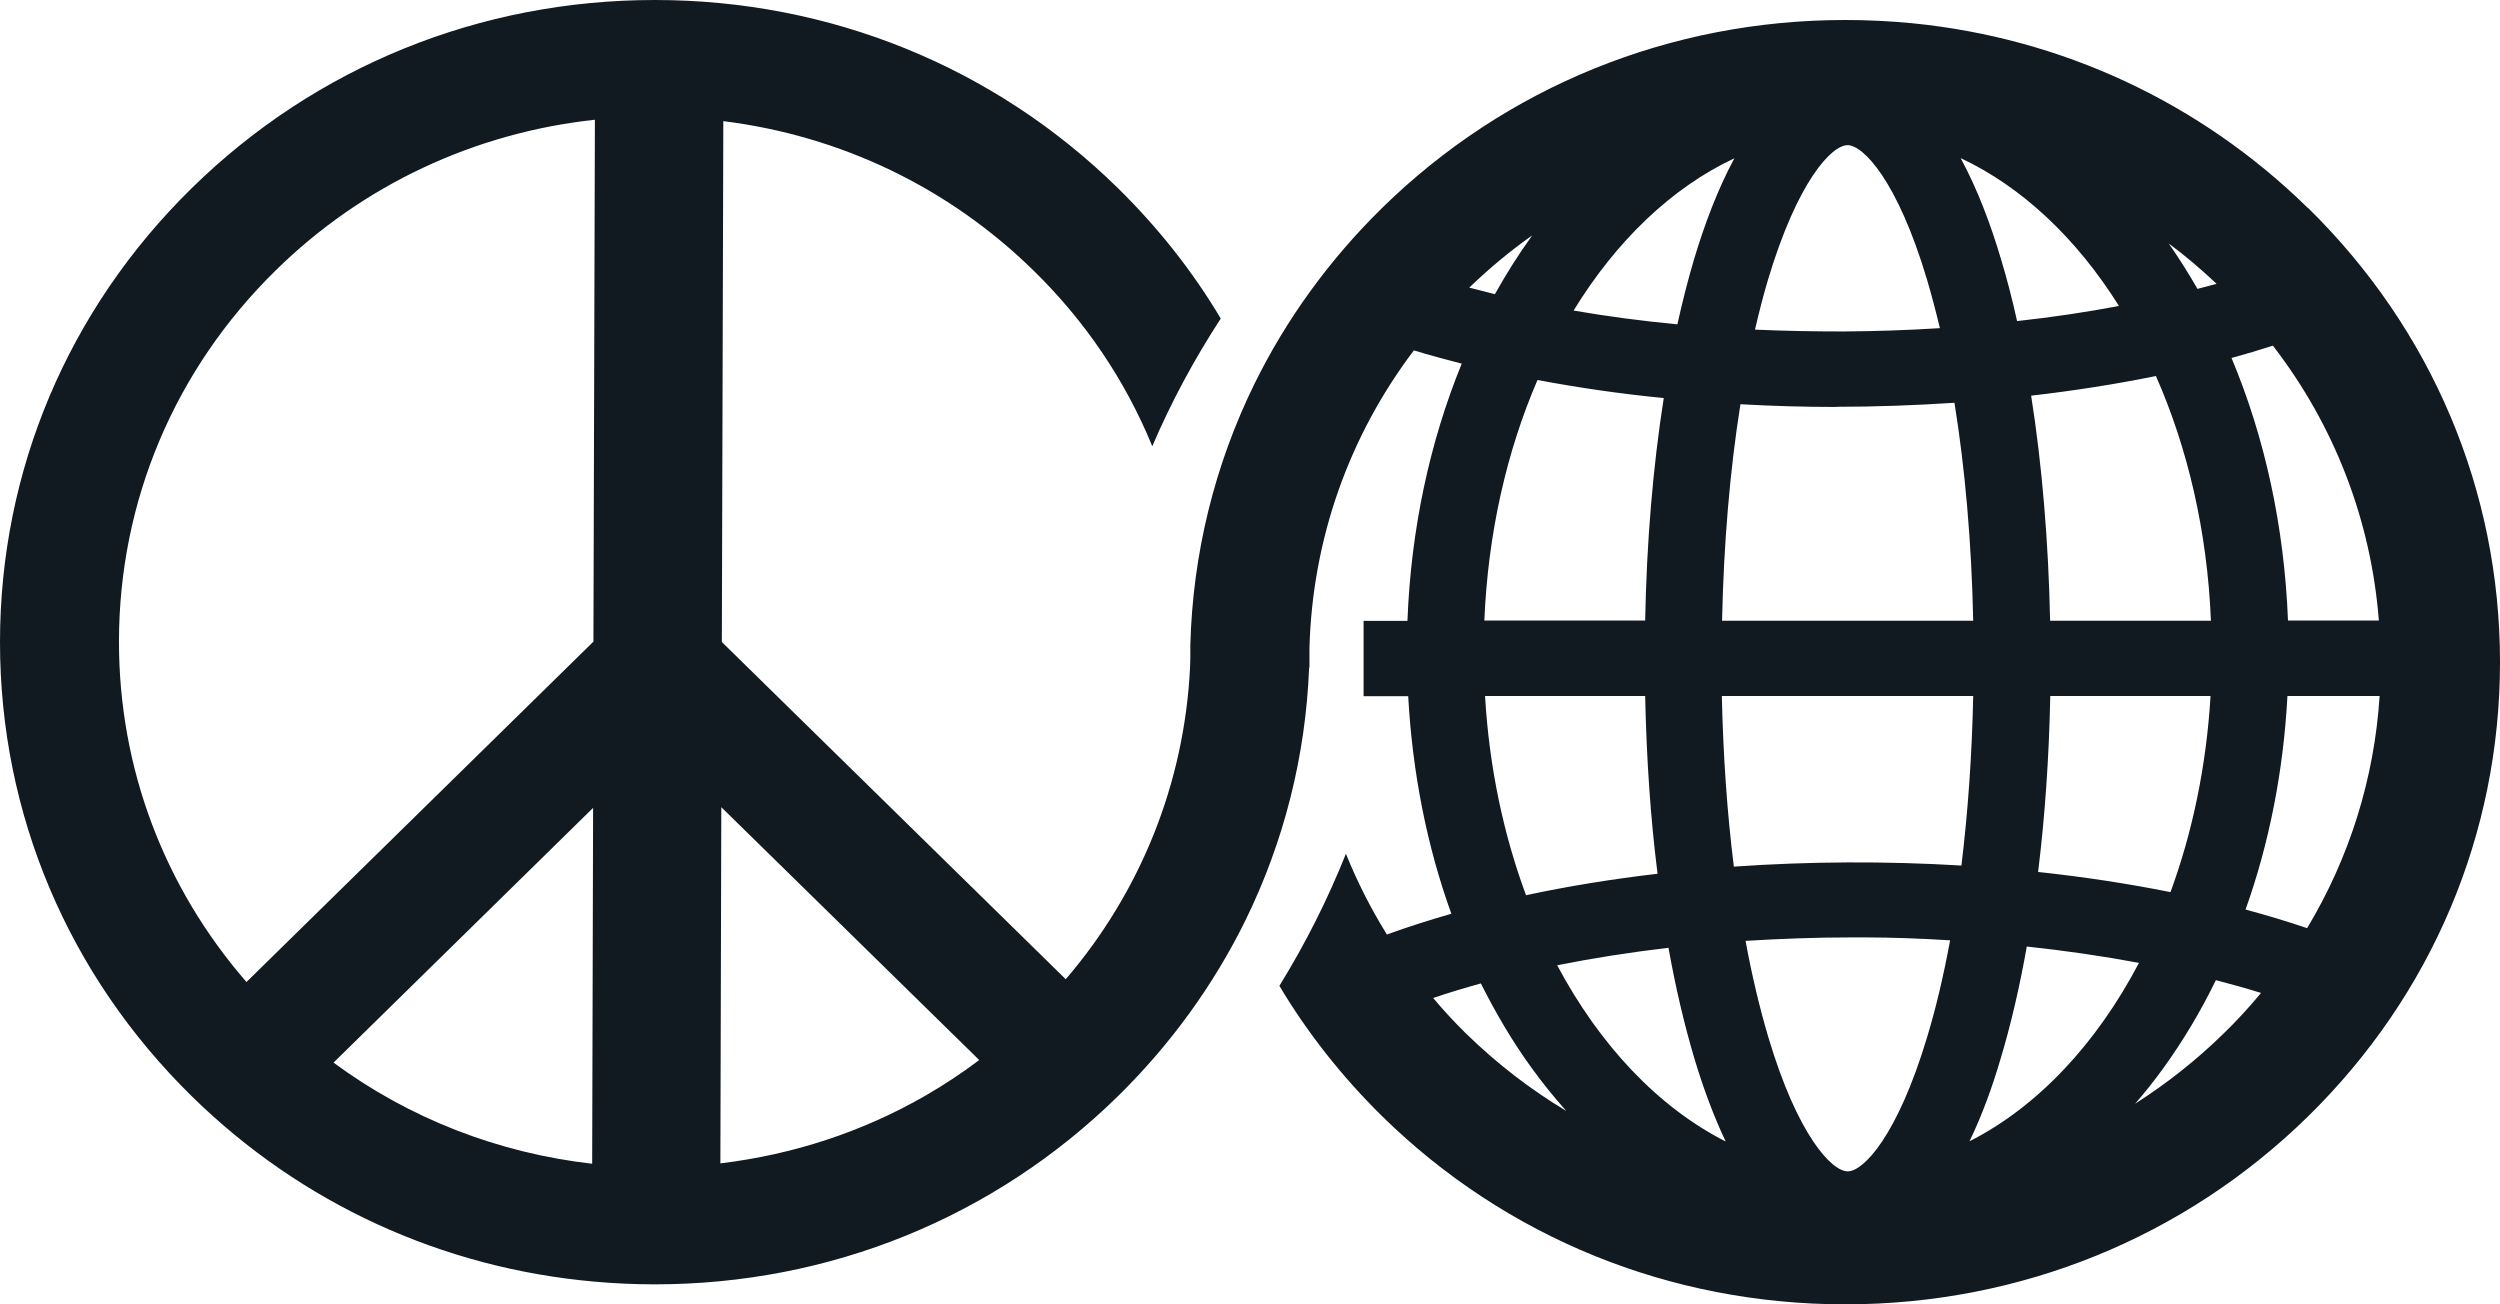 <?xml version="1.0" encoding="utf-8"?>
<svg xmlns="http://www.w3.org/2000/svg" fill="none" height="100%" overflow="visible" preserveAspectRatio="none" style="display: block;" viewBox="0 0 46 24" width="100%">
<path d="M39.287 20.308C39.468 20.1 39.642 19.88 39.81 19.648C40.172 19.146 40.493 18.608 40.772 18.035C41.056 18.109 41.335 18.186 41.603 18.27C41.388 18.53 41.157 18.782 40.912 19.019C40.41 19.511 39.863 19.94 39.283 20.311M26.37 18.363C26.655 18.266 26.946 18.179 27.248 18.095C27.523 18.644 27.831 19.166 28.18 19.648C28.384 19.93 28.599 20.194 28.82 20.442C28.156 20.044 27.54 19.568 26.977 19.019C26.762 18.808 26.561 18.591 26.37 18.363ZM27.322 12.807H30.271C30.295 13.941 30.368 15.043 30.499 16.077C29.668 16.174 28.857 16.305 28.079 16.472C27.667 15.361 27.402 14.122 27.325 12.81M28.29 6.992C29.041 7.133 29.819 7.247 30.613 7.324C30.415 8.586 30.298 9.975 30.271 11.418H27.312C27.379 9.804 27.727 8.295 28.29 6.992ZM27.034 5.292C27.399 4.941 27.788 4.616 28.197 4.328C28.193 4.335 28.186 4.338 28.183 4.345C27.939 4.683 27.714 5.041 27.506 5.413C27.345 5.372 27.188 5.332 27.034 5.292ZM42.099 11.418C42.032 9.7 41.676 8.054 41.06 6.587C41.318 6.517 41.573 6.44 41.821 6.36C42.953 7.826 43.627 9.57 43.771 11.418H42.099ZM42.089 12.807H43.785C43.687 14.33 43.228 15.786 42.451 17.078C42.085 16.954 41.707 16.84 41.318 16.736C41.754 15.515 42.015 14.186 42.089 12.807ZM37.501 16.044C37.628 15.019 37.702 13.928 37.725 12.807H40.674C40.597 14.099 40.339 15.32 39.937 16.415C39.153 16.258 38.338 16.134 37.501 16.044ZM36.237 21.004C36.475 20.512 36.666 19.977 36.813 19.474C37.001 18.849 37.162 18.156 37.293 17.416C38.007 17.493 38.697 17.593 39.357 17.717C38.573 19.21 37.49 20.365 36.237 21.001M31.176 19.474C31.327 19.977 31.518 20.509 31.753 21.004C30.509 20.372 29.437 19.233 28.652 17.761C29.306 17.63 29.99 17.523 30.7 17.439C30.831 18.172 30.992 18.855 31.176 19.474ZM34.089 17.248C34.149 17.248 34.213 17.248 34.276 17.248C34.816 17.248 35.352 17.269 35.882 17.302C35.764 17.941 35.624 18.541 35.459 19.083C34.916 20.894 34.29 21.553 33.998 21.553C33.706 21.553 33.076 20.894 32.537 19.083C32.376 18.541 32.235 17.948 32.118 17.312C32.761 17.272 33.422 17.248 34.089 17.248ZM36.307 12.807C36.284 13.895 36.21 14.946 36.09 15.926C34.702 15.843 33.288 15.849 31.903 15.946C31.779 14.959 31.706 13.901 31.682 12.807H36.304H36.307ZM33.79 7.485C34.518 7.485 35.245 7.458 35.962 7.411C36.16 8.636 36.277 9.998 36.307 11.421H31.686C31.716 10.008 31.83 8.656 32.024 7.438C32.611 7.471 33.2 7.488 33.79 7.488M32.533 5.141C33.076 3.331 33.703 2.671 33.995 2.671C34.286 2.671 34.916 3.331 35.456 5.141C35.54 5.426 35.62 5.727 35.694 6.038C35.111 6.075 34.521 6.095 33.924 6.099C33.371 6.099 32.828 6.089 32.292 6.065C32.366 5.744 32.446 5.433 32.533 5.141ZM31.913 2.912C31.602 3.488 31.36 4.141 31.176 4.753C31.062 5.135 30.958 5.543 30.864 5.968C30.207 5.905 29.567 5.821 28.954 5.714C29.738 4.435 30.757 3.454 31.913 2.912ZM37.115 5.911C37.025 5.503 36.924 5.115 36.813 4.75C36.632 4.141 36.388 3.485 36.076 2.909C37.209 3.441 38.211 4.388 38.989 5.63C38.385 5.744 37.758 5.838 37.112 5.908M37.722 11.418C37.691 9.958 37.574 8.556 37.373 7.28C38.161 7.19 38.928 7.069 39.669 6.919C40.252 8.238 40.614 9.774 40.681 11.421H37.722V11.418ZM40.433 5.315C40.269 5.028 40.091 4.746 39.904 4.479C40.209 4.706 40.504 4.957 40.785 5.222C40.668 5.255 40.55 5.285 40.433 5.315ZM17.033 20.157C15.88 20.823 14.596 21.245 13.255 21.406L13.272 14.852L18.018 19.505C17.703 19.742 17.374 19.96 17.033 20.157ZM2.189 11.809C2.189 9.225 3.214 6.798 5.074 4.974C6.673 3.404 8.727 2.444 10.946 2.203L10.919 11.806L4.535 18.069C3.016 16.321 2.189 14.129 2.189 11.809ZM10.896 21.413C9.163 21.215 7.528 20.579 6.137 19.552L10.913 14.865L10.896 21.413ZM42.464 3.826C40.483 1.885 37.936 0.7 35.188 0.428C34.779 0.388 34.363 0.368 33.948 0.368C30.73 0.368 27.704 1.597 25.428 3.829C24.453 4.787 23.665 5.878 23.082 7.063C22.352 8.552 21.946 10.182 21.902 11.876C21.902 11.926 21.902 11.977 21.902 12.03C21.902 12.047 21.902 12.06 21.902 12.077C21.902 12.151 21.899 12.228 21.896 12.301C21.788 14.413 20.991 16.405 19.61 18.018L13.282 11.813L13.309 2.229C15.464 2.497 17.458 3.448 19.02 4.981C19.979 5.918 20.713 7.016 21.202 8.211C21.547 7.404 21.969 6.618 22.462 5.861C21.946 4.994 21.312 4.191 20.569 3.461C18.293 1.228 15.27 0 12.049 0C8.828 0 5.805 1.228 3.529 3.461C1.253 5.694 0 8.659 0 11.816C0 14.972 1.253 17.938 3.529 20.171C5.54 22.146 8.138 23.334 10.936 23.582C11.305 23.615 11.673 23.632 12.049 23.632C15.266 23.632 18.293 22.403 20.569 20.171C21.544 19.213 22.331 18.122 22.915 16.937C23.622 15.495 24.024 13.918 24.088 12.281H24.094C24.094 12.251 24.094 12.221 24.094 12.187C24.094 12.167 24.094 12.144 24.094 12.124C24.094 12.087 24.094 12.05 24.094 12.013C24.094 11.983 24.094 11.953 24.094 11.923C24.148 9.925 24.818 8.03 26.015 6.447C26.3 6.534 26.595 6.614 26.896 6.691C26.306 8.134 25.961 9.744 25.897 11.424H25.09V12.81H25.911C25.988 14.216 26.256 15.572 26.705 16.813C26.296 16.93 25.897 17.058 25.519 17.195C25.224 16.72 24.972 16.224 24.765 15.709C24.433 16.542 24.024 17.356 23.541 18.139C24.057 19.006 24.691 19.809 25.432 20.539C27.707 22.771 30.73 24 33.951 24C37.172 24 40.195 22.771 42.471 20.539C44.746 18.306 46 15.341 46 12.184C46 9.028 44.746 6.062 42.471 3.829" fill="#111921" id="Vector"/>
</svg>